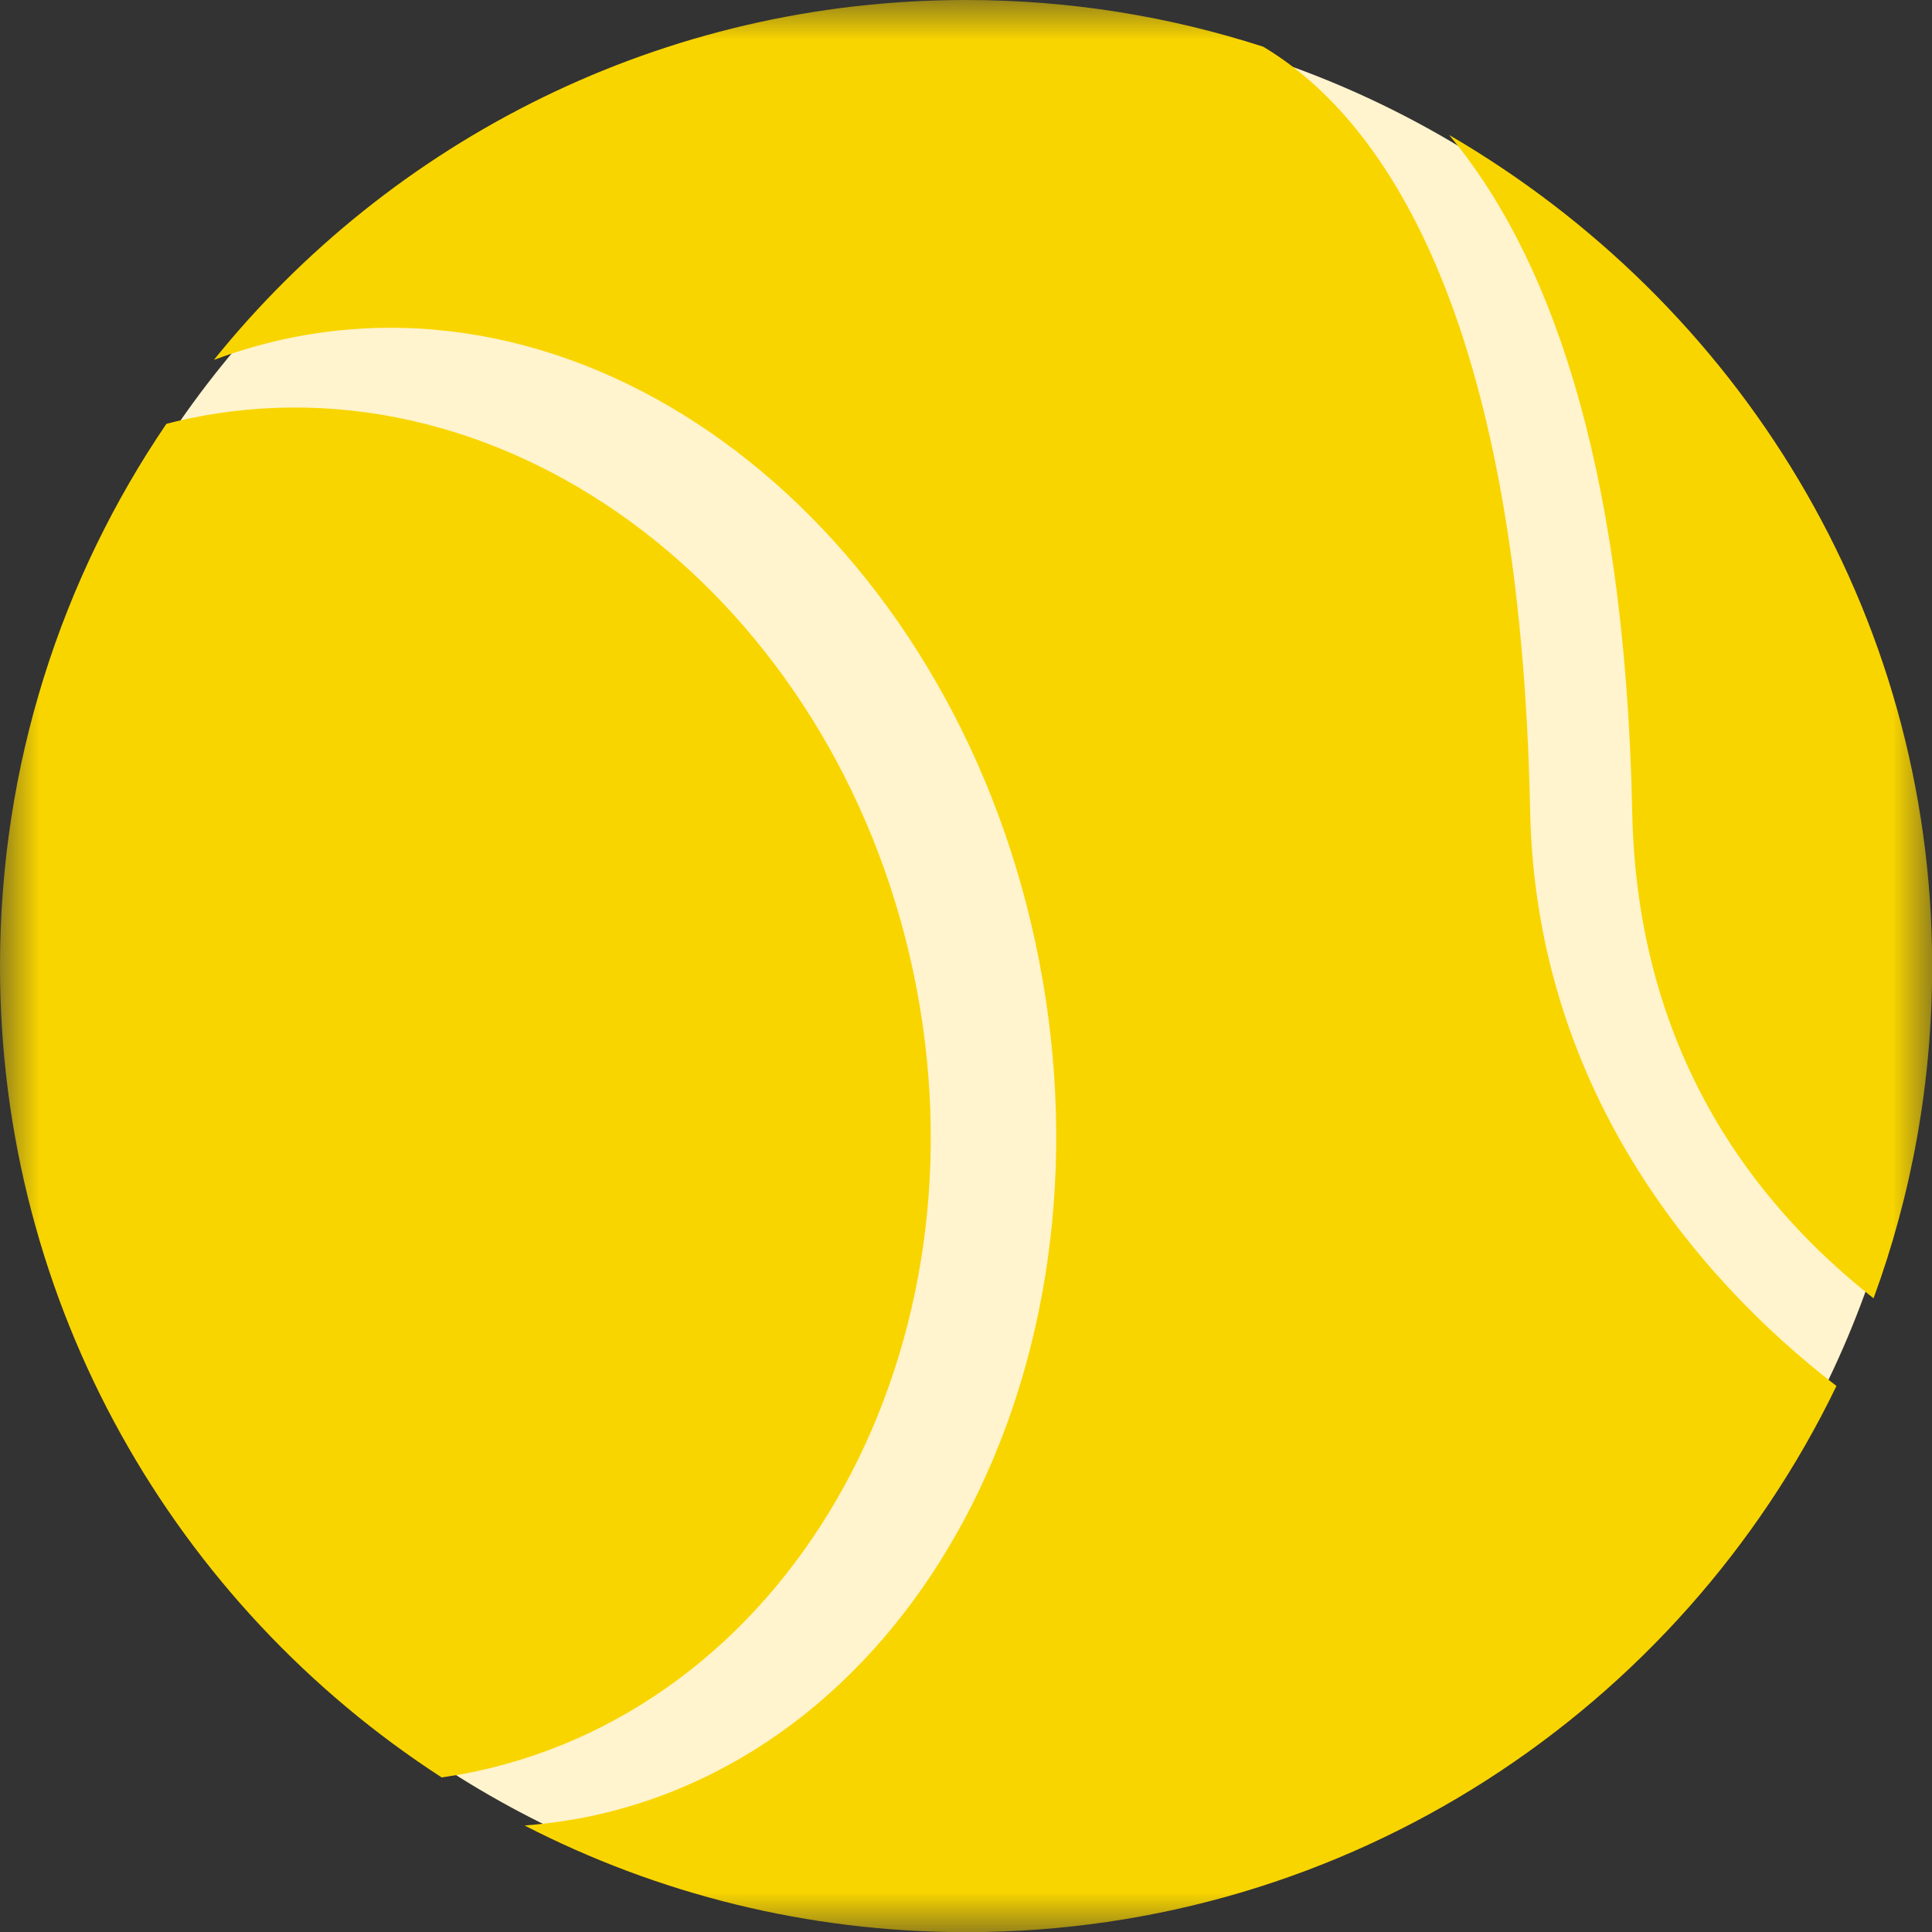 <svg width="24" height="24" viewBox="0 0 24 24" fill="none" xmlns="http://www.w3.org/2000/svg">
<rect x="0" y="0" width="24" height="24" fill="#333333" stroke="none"/>
<mask id="mask0_303_3372" style="mask-type:luminance" maskUnits="userSpaceOnUse" x="0" y="0" width="24" height="24">
<path d="M24 0H0V24H24V0Z" fill="white"/>
</mask>
<g mask="url(#mask0_303_3372)">
<path d="M12.001 23.88C18.561 23.88 23.881 18.561 23.881 12C23.881 5.44 18.561 0.12 12.001 0.12C5.44 0.12 0.121 5.44 0.121 12C0.121 18.561 5.44 23.88 12.001 23.88Z" fill="#FFF4CE"/>
<path d="M2.326 5.203C2.24 5.222 2.154 5.242 2.067 5.265C0.762 7.185 0 9.504 0 12C0 16.225 2.185 19.942 5.487 22.08C5.623 22.06 5.762 22.037 5.898 22.008C9.892 21.159 12.329 16.709 11.344 12.068C10.357 7.427 6.32 4.355 2.326 5.203ZM15.694 0.581C14.53 0.204 13.289 0 12 0C8.224 0 4.856 1.743 2.657 4.471C2.98 4.35 3.313 4.255 3.658 4.187C7.779 3.386 11.921 6.853 12.908 11.934C13.895 17.013 11.355 21.781 7.234 22.582C6.994 22.627 6.756 22.659 6.517 22.677C8.16 23.523 10.026 24.002 12.002 24.002C16.761 24.002 20.873 21.232 22.813 17.217C21.025 15.84 19.076 13.468 19.008 10.073C18.887 4.126 17.294 1.541 15.697 0.583M23.274 16.128C23.746 14.841 24.002 13.452 24.002 12.002C24.002 7.573 21.574 3.756 18.002 1.677C19.182 3.088 20.185 5.612 20.276 10.087C20.335 13.048 21.767 14.941 23.274 16.128Z" fill="#F9D500"/>
</g>
</svg>

